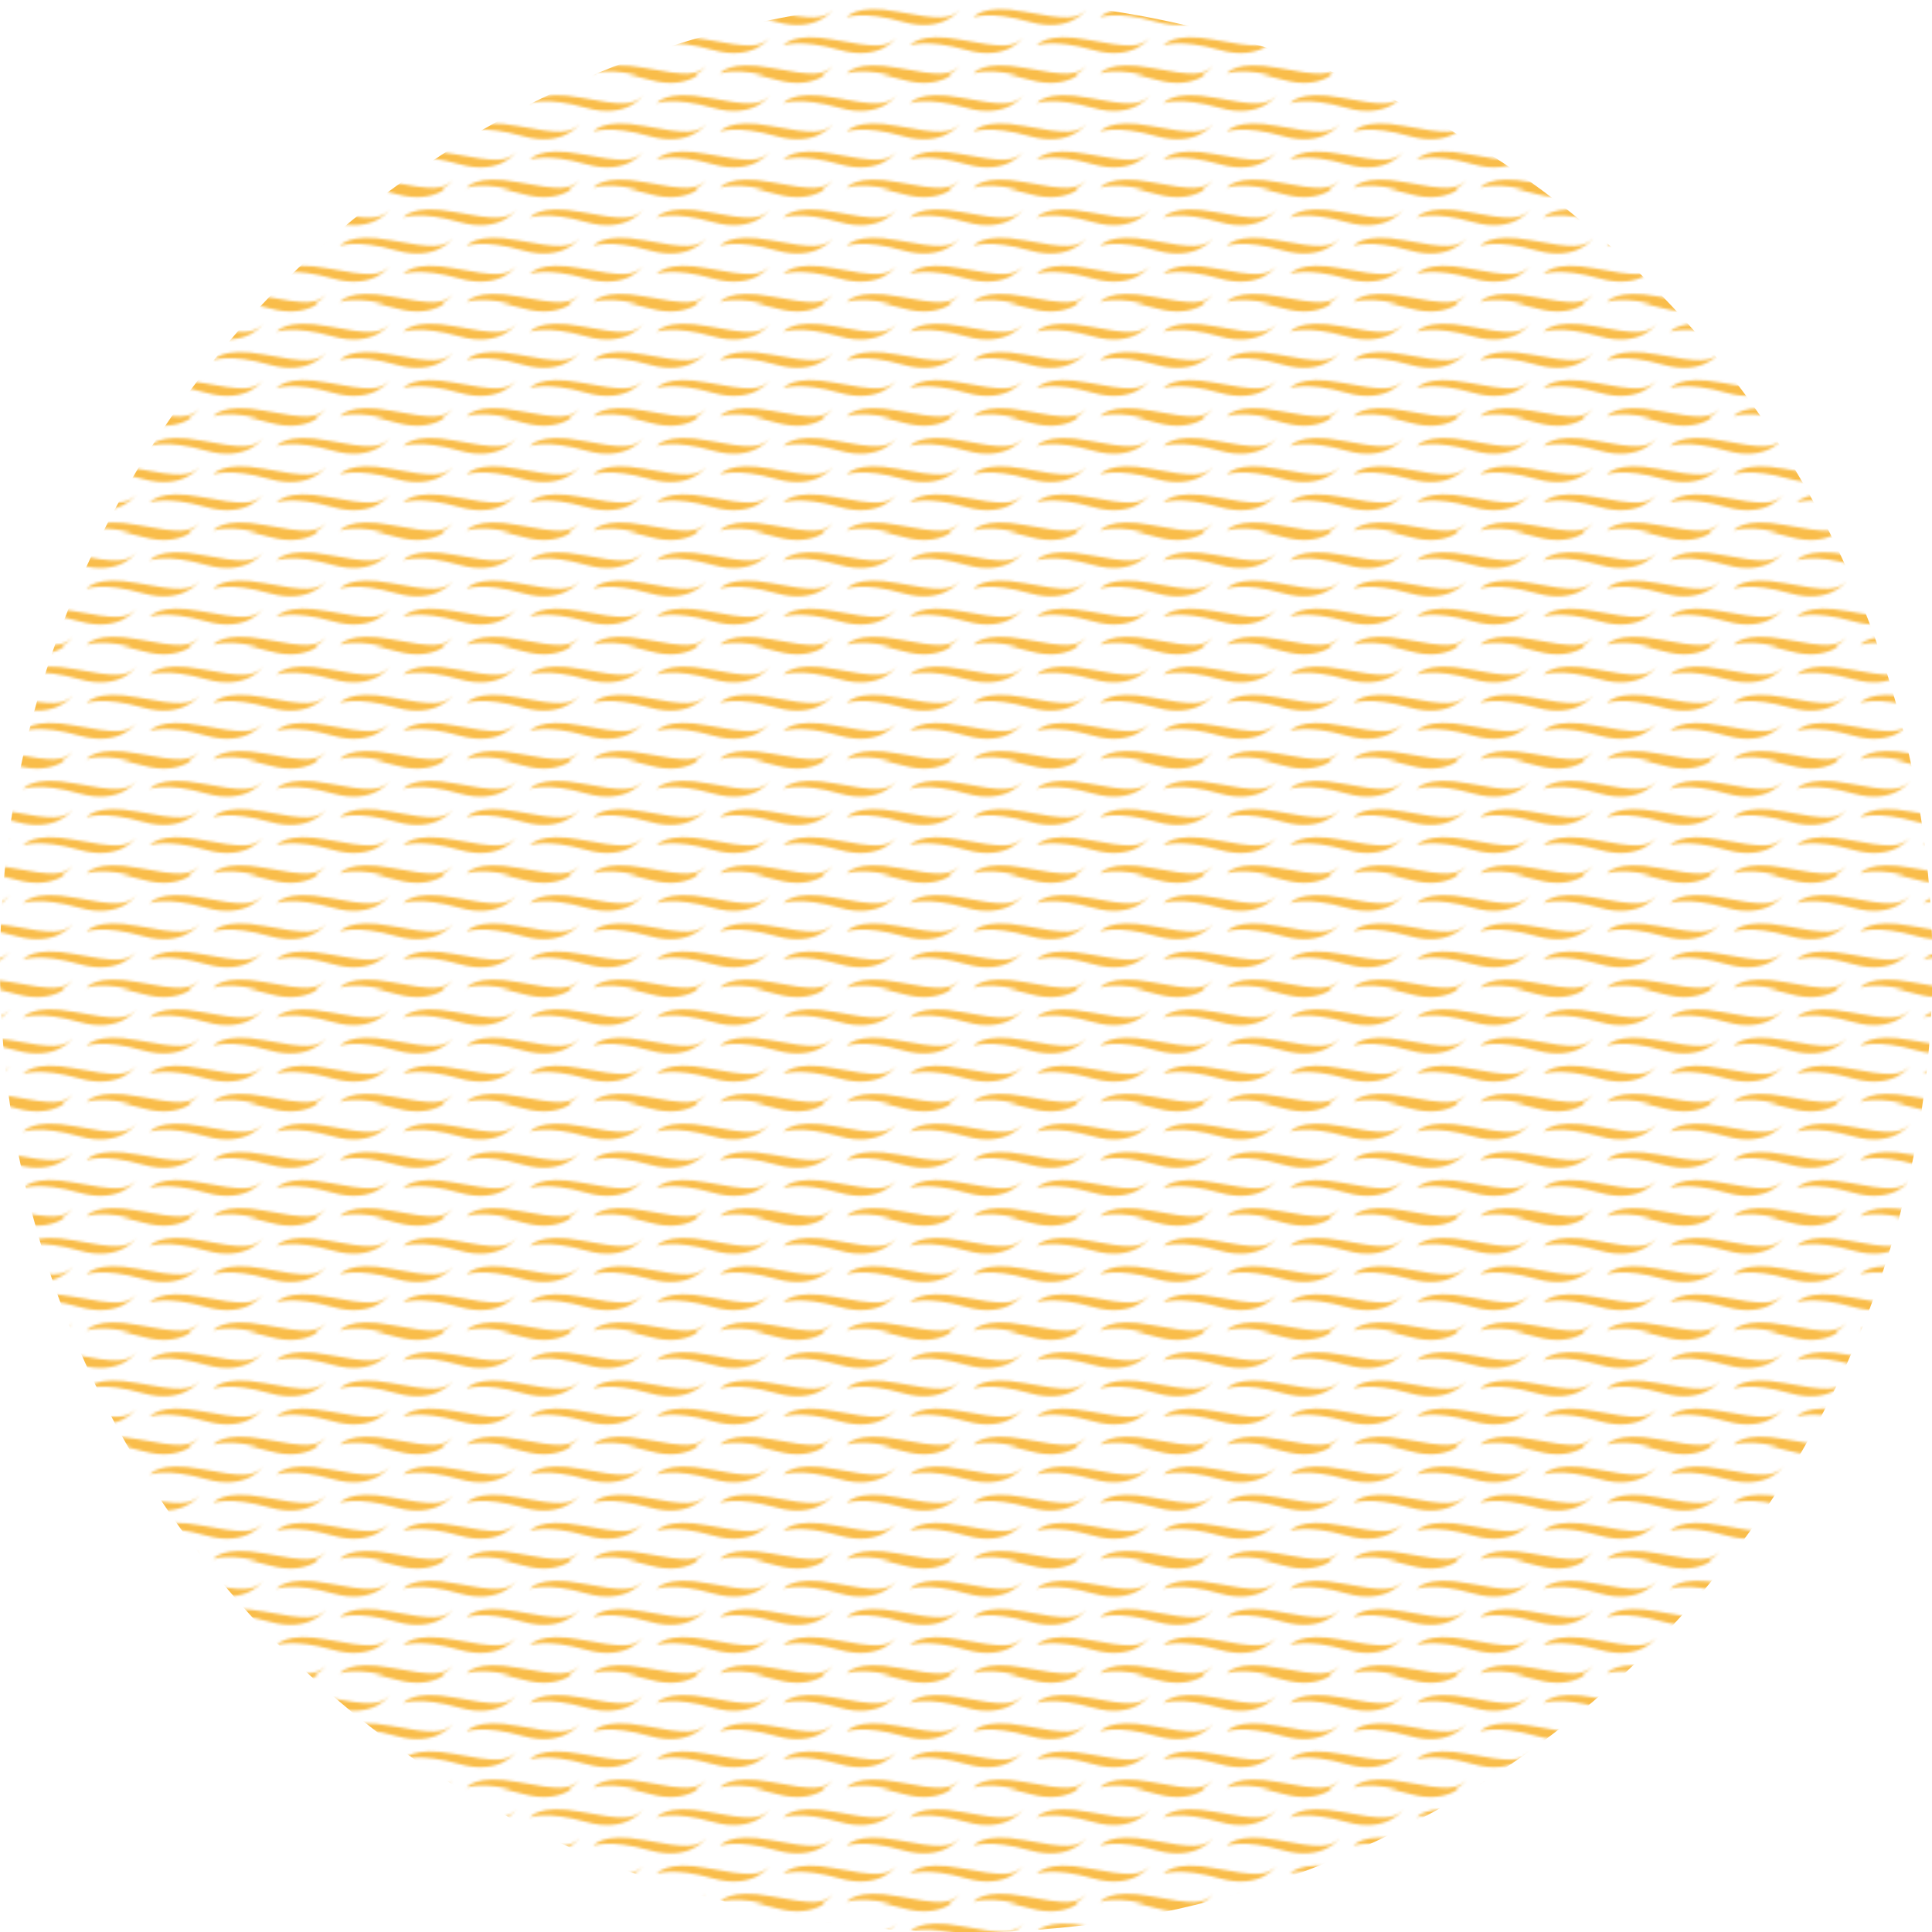 <svg xmlns="http://www.w3.org/2000/svg" xmlns:xlink="http://www.w3.org/1999/xlink" id="Capa_1" x="0px" y="0px" viewBox="0 0 457.3 457.3" style="enable-background:new 0 0 457.3 457.3;" xml:space="preserve"><style type="text/css">	.st0{fill-rule:evenodd;clip-rule:evenodd;fill:none;}	.st1{fill-rule:evenodd;clip-rule:evenodd;fill:#F9BD4A;}	.st2{fill-rule:evenodd;clip-rule:evenodd;fill:url(#SVGID_1_);}</style><pattern x="-731.4" y="-311.8" width="51" height="45.4" patternUnits="userSpaceOnUse" id="Motivo_nuevo_7" viewBox="22.8 -48.5 51 45.4" style="overflow:visible;">	<g>		<rect x="22.8" y="-48.5" class="st0" width="51" height="45.4"></rect>		<path class="st1" d="M51-14.4c0,0,3.6-5.5,20.5-2.3s21.4,3.2,25-0.9c0,0-6.4,9.6-22.8,5S51-14.4,51-14.4z"></path>		<path class="st1" d="M25.5-3.1c0,0,3.6-5.5,20.5-2.3s21.4,3.2,25-0.9c0,0-6.4,9.6-22.8,5S25.5-3.1,25.5-3.1z"></path>		<path class="st1" d="M0-14.4c0,0,3.6-5.5,20.5-2.3s21.4,3.2,25-0.9c0,0-6.4,9.6-22.8,5S0-14.4,0-14.4z"></path>		<path class="st1" d="M51-37.1c0,0,3.6-5.5,20.5-2.3c16.8,3.2,21.4,3.2,25-0.9c0,0-6.4,9.6-22.8,5S51-37.1,51-37.1z"></path>		<path class="st1" d="M25.5-25.7c0,0,3.6-5.5,20.5-2.3s21.4,3.2,25-0.9c0,0-6.4,9.6-22.8,5S25.5-25.7,25.5-25.7z"></path>		<path class="st1" d="M0-37.1c0,0,3.6-5.5,20.5-2.3c16.8,3.2,21.4,3.2,25-0.9c0,0-6.4,9.6-22.8,5S0-37.1,0-37.1z"></path>		<path class="st1" d="M25.5-48.4c0,0,3.6-5.5,20.5-2.3s21.4,3.2,25-0.9c0,0-6.4,9.6-22.8,5S25.5-48.4,25.5-48.4z"></path>	</g></pattern><pattern id="SVGID_1_" xlink:href="#Motivo_nuevo_7" patternTransform="matrix(0.588 0 0 0.588 -2669.809 -2801.234)"></pattern><circle class="st2" cx="228.7" cy="228.7" r="228.7"></circle></svg>